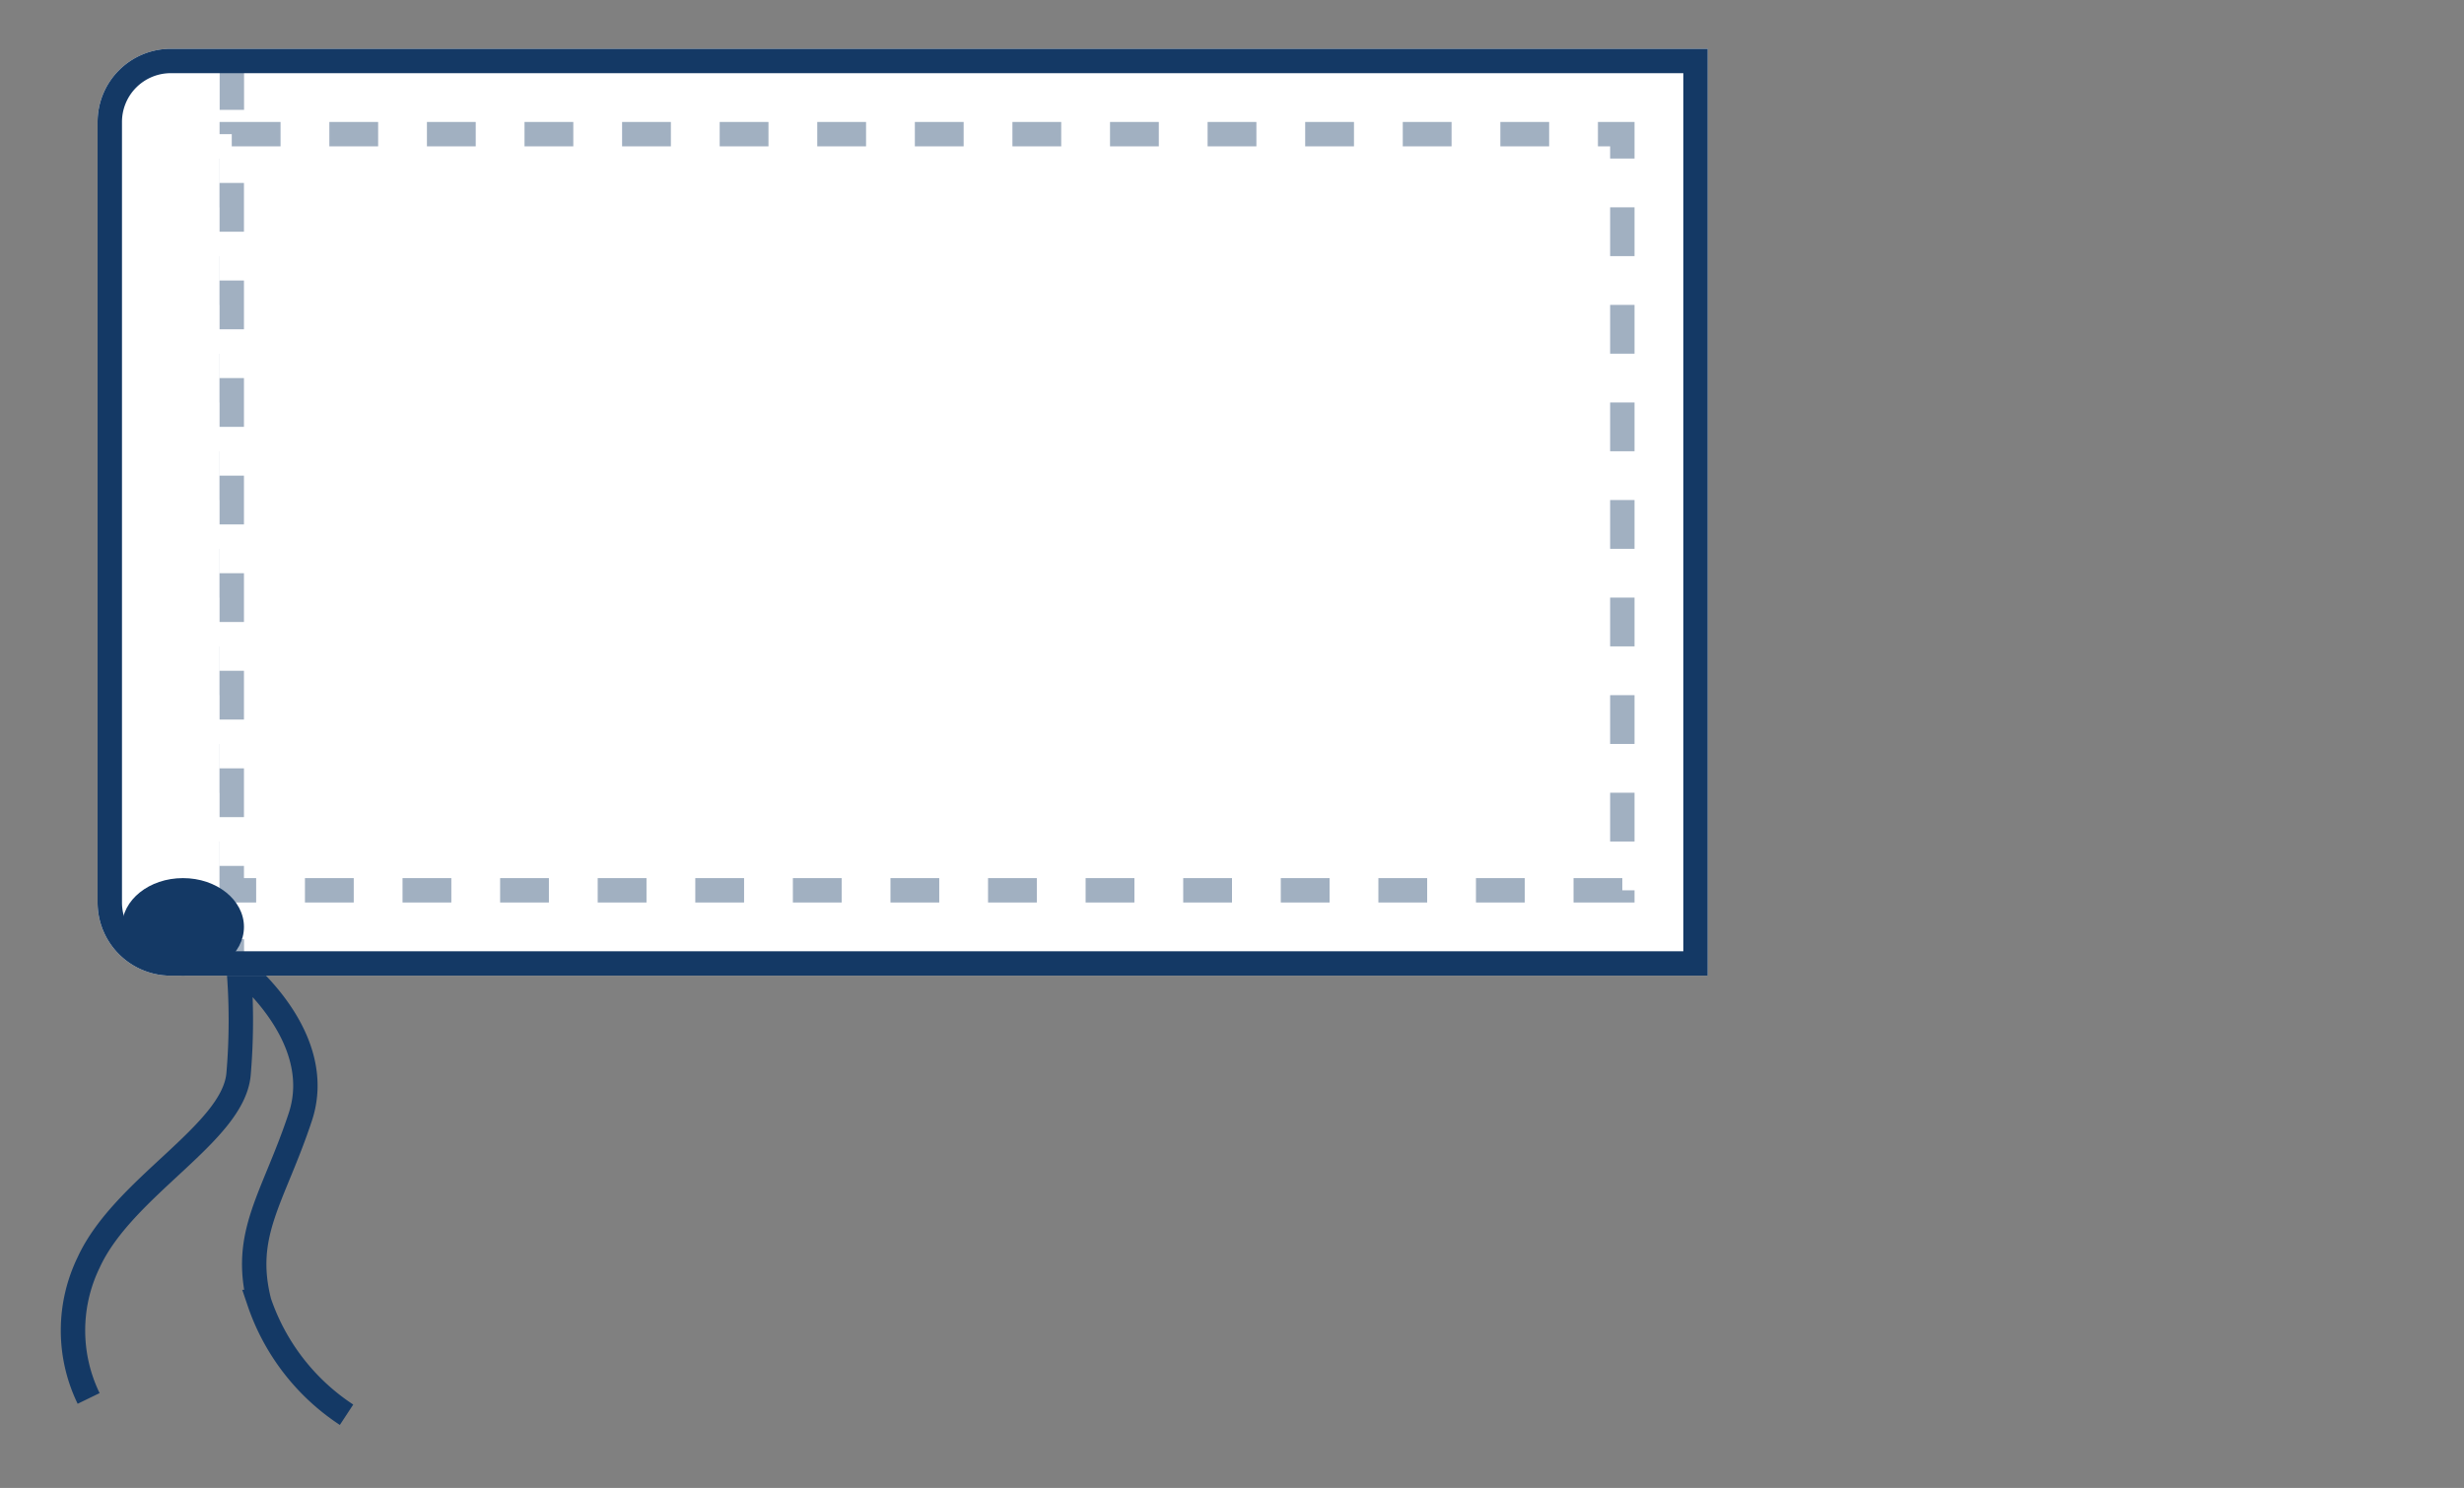 <svg xmlns="http://www.w3.org/2000/svg" width="101" height="61" viewBox="0 0 101 61">
  <rect x="0" y="0" width="101" height="61" fill="#808080" stroke="none"/>
  <g id="Grupo_39" data-name="Grupo 39" transform="translate(-987 -1198)">
    <g id="Grupo_14" data-name="Grupo 14" transform="translate(-550 372)">
      <path id="Trazado_3" data-name="Trazado 3" d="M6029.173,883.022a6.38,6.38,0,0,1,0-5.574c1.423-3.106,5.941-5.291,6.146-7.729a26.006,26.006,0,0,0,0-4.39s3.635,2.823,2.53,6.156-2.4,4.769-1.682,7.583a8.984,8.984,0,0,0,3.578,4.623" transform="translate(-4488.54 0.31)" fill="none" stroke="#143965" stroke-width="1"/>
      <g id="Rectángulo_36" data-name="Rectángulo 36" transform="translate(1541 828)" fill="#fff" stroke="#143965" stroke-width="1">
        <path d="M3,0H66a0,0,0,0,1,0,0V38a0,0,0,0,1,0,0H3a3,3,0,0,1-3-3V3A3,3,0,0,1,3,0Z" stroke="none"/>
        <path d="M3,.5H65.5a0,0,0,0,1,0,0v37a0,0,0,0,1,0,0H3A2.5,2.5,0,0,1,.5,35V3A2.5,2.5,0,0,1,3,.5Z" fill="none"/>
      </g>
      <g id="Grupo_13" data-name="Grupo 13" opacity="0.4">
        <line id="Línea_11" data-name="Línea 11" y2="37.307" transform="translate(1546.504 828.504)" fill="none" stroke="#143965" stroke-width="1" stroke-dasharray="2 2"/>
        <g id="Rectángulo_37" data-name="Rectángulo 37" transform="translate(1546 831)" fill="#fff" stroke="#143965" stroke-width="1" stroke-dasharray="2 2">
          <rect width="58" height="32" stroke="none"/>
          <rect x="0.5" y="0.5" width="57" height="31" fill="none"/>
        </g>
      </g>
      <ellipse id="Elipse_1" data-name="Elipse 1" cx="2.5" cy="2" rx="2.5" ry="2" transform="translate(1542 862)" fill="#143965"/>
    </g>
    <rect id="Rectángulo_75" data-name="Rectángulo 75" width="101" height="61" transform="translate(987 1198)" fill="none"/>
  </g>
</svg>
